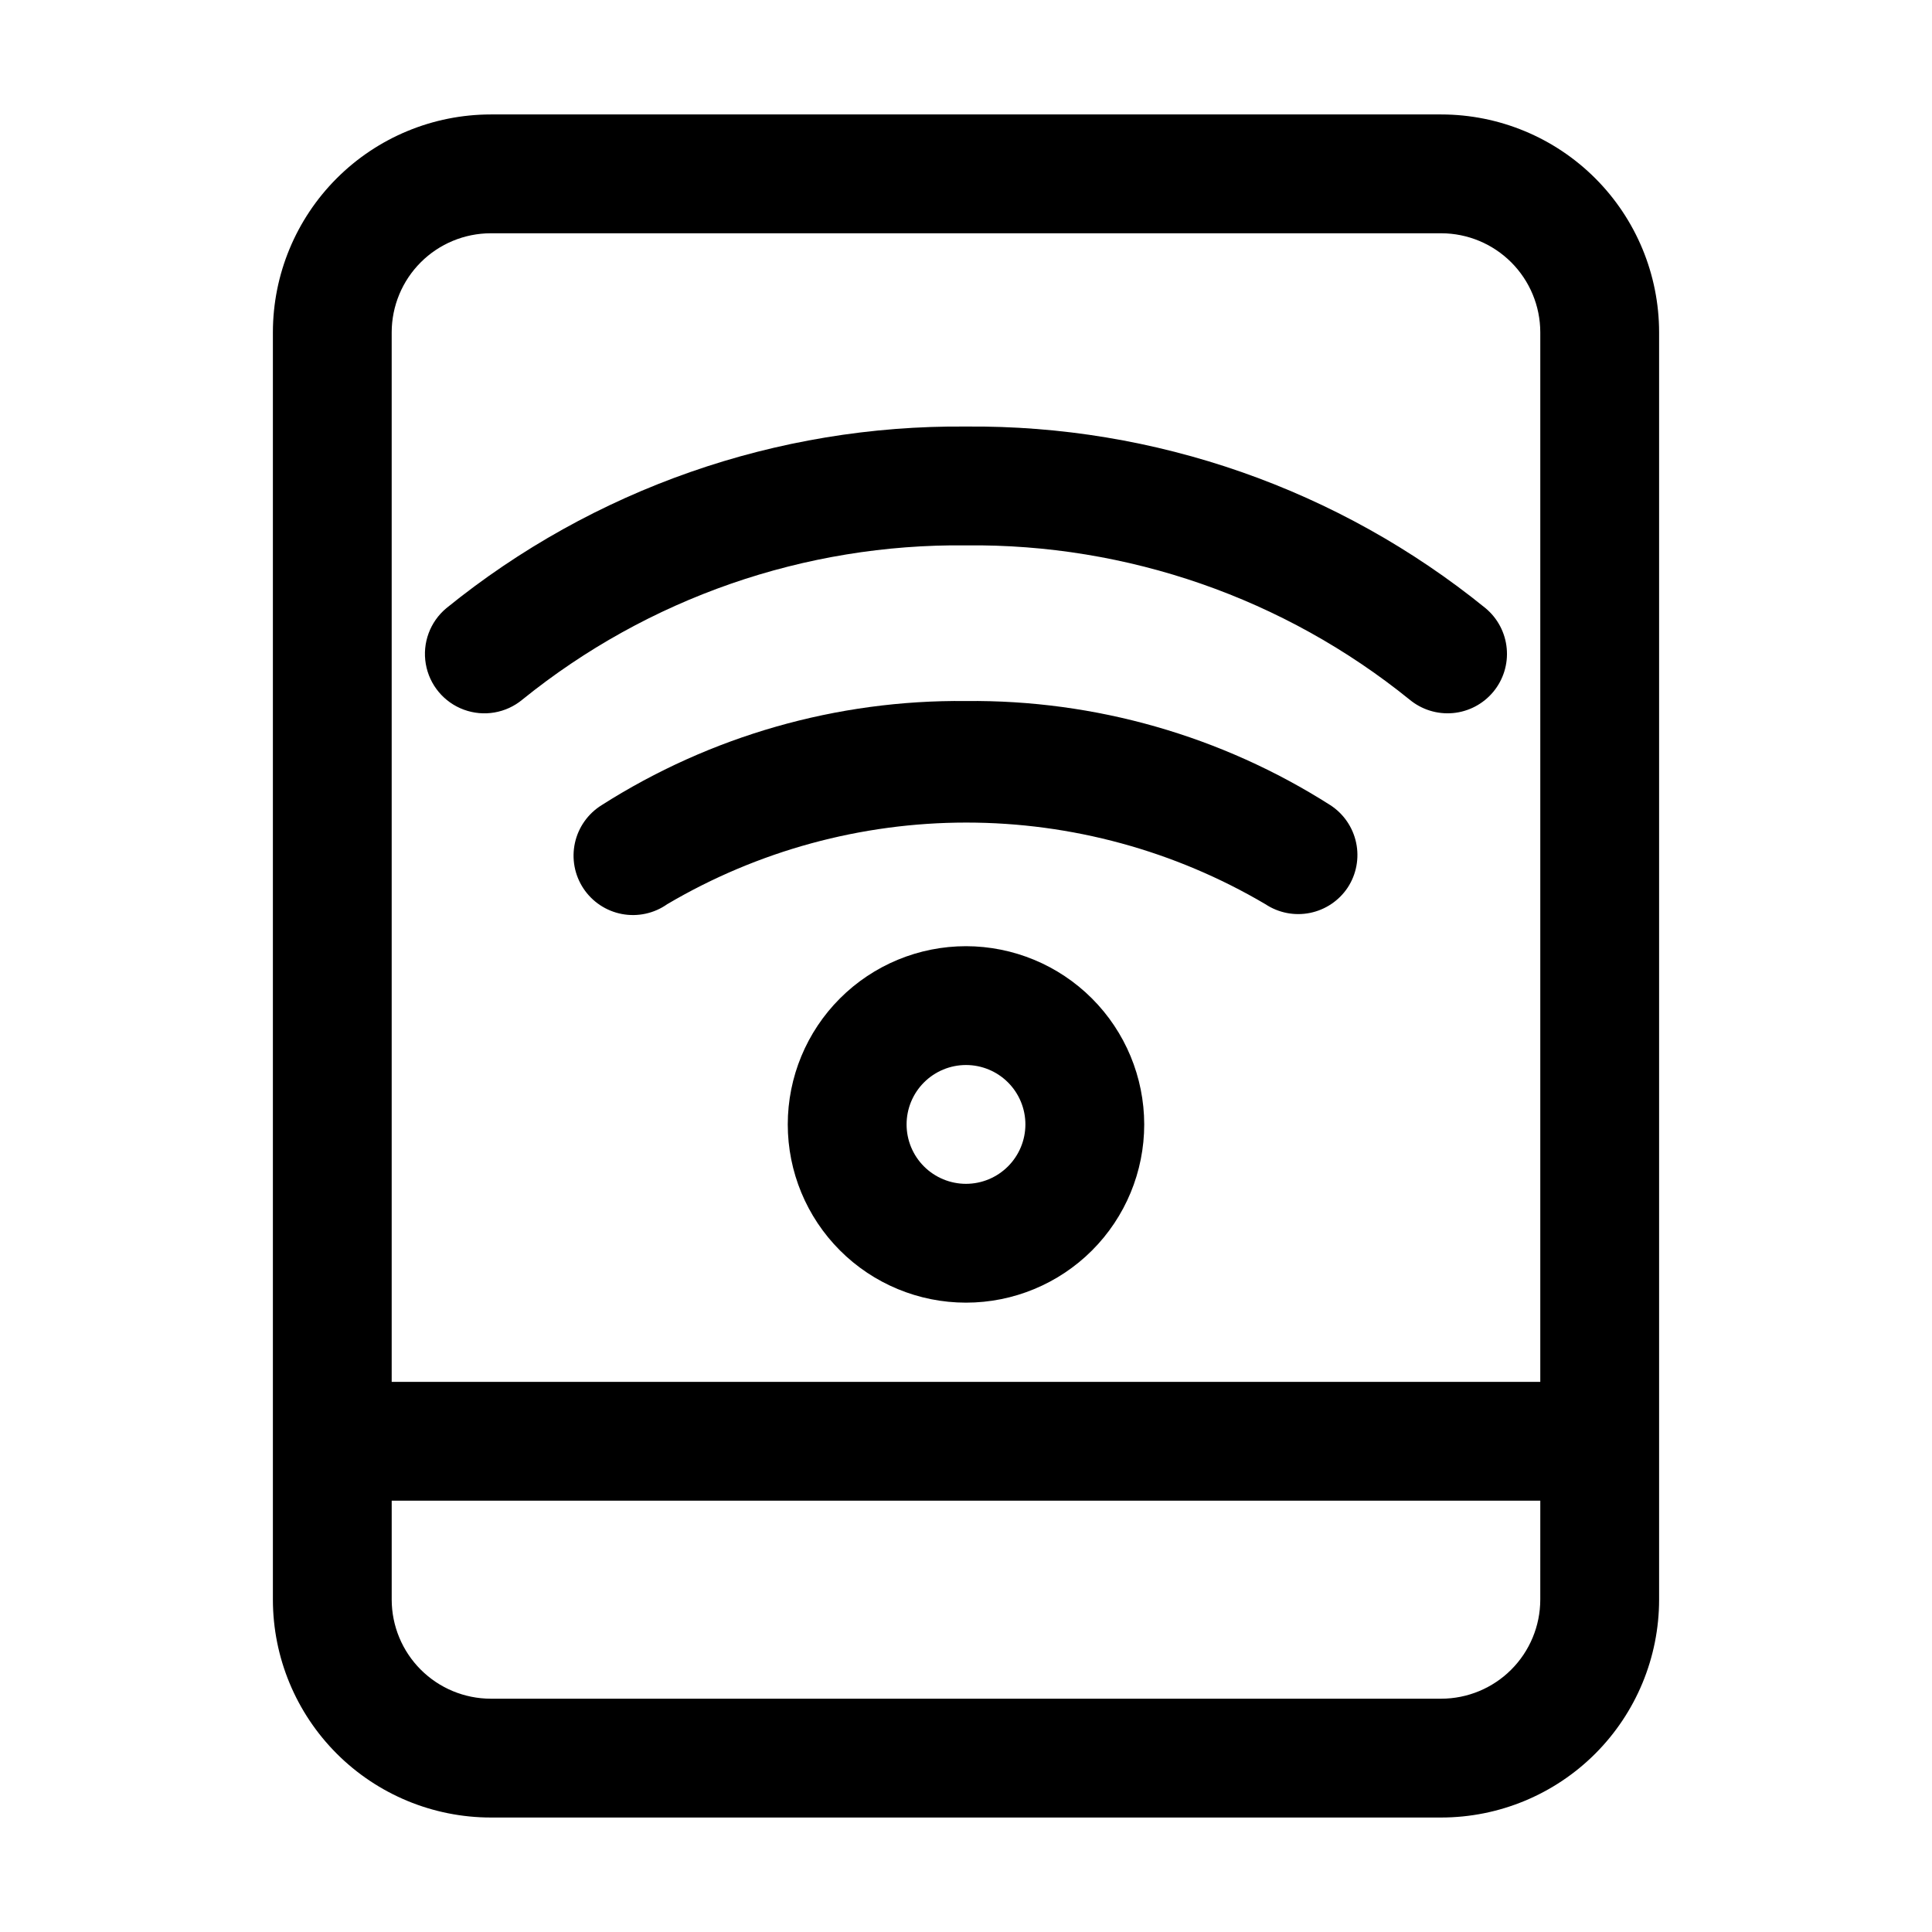 <?xml version="1.0" encoding="UTF-8"?>
<!-- The Best Svg Icon site in the world: iconSvg.co, Visit us! https://iconsvg.co -->
<svg fill="#000000" width="800px" height="800px" version="1.1" viewBox="144 144 512 512" xmlns="http://www.w3.org/2000/svg">
 <g>
  <path d="m583.68 525.95v-293.89c-0.012-15.309-6.098-29.984-16.922-40.809-10.824-10.824-25.5-16.91-40.809-16.922h-251.9c-15.309 0.012-29.984 6.098-40.809 16.922-10.824 10.824-16.91 25.5-16.922 40.809v335.87c0.012 15.309 6.098 29.984 16.922 40.809 10.824 10.824 25.5 16.91 40.809 16.922h251.9c15.309-0.012 29.984-6.098 40.809-16.922 10.824-10.824 16.91-25.5 16.922-40.809zm-309.63-320.13h251.9c6.957 0.012 13.625 2.781 18.543 7.699 4.918 4.918 7.688 11.586 7.699 18.543v278.14h-304.39v-278.14c0.012-6.957 2.781-13.625 7.699-18.543 4.918-4.918 11.586-7.688 18.543-7.699zm278.14 362.11c-0.012 6.957-2.781 13.625-7.699 18.543-4.918 4.918-11.586 7.688-18.543 7.699h-251.9c-6.957-0.012-13.625-2.781-18.543-7.699-4.918-4.918-7.688-11.586-7.699-18.543v-26.238h304.39z"/>
  <path d="m400 394.75c-12.527 0-24.543 4.977-33.398 13.836-8.859 8.855-13.836 20.871-13.836 33.398 0 12.523 4.977 24.539 13.836 33.395 8.855 8.859 20.871 13.836 33.398 13.836 12.523 0 24.539-4.977 33.398-13.836 8.855-8.855 13.832-20.871 13.832-33.395-0.016-12.523-5-24.527-13.852-33.383-8.855-8.852-20.859-13.836-33.379-13.852zm0 62.977c-4.176 0-8.18-1.66-11.133-4.609-2.953-2.953-4.613-6.957-4.613-11.133s1.66-8.184 4.613-11.133c2.953-2.953 6.957-4.613 11.133-4.613s8.18 1.66 11.133 4.613c2.949 2.949 4.609 6.957 4.609 11.133-0.004 4.172-1.664 8.172-4.617 11.125s-6.953 4.613-11.125 4.617z"/>
  <path d="m496.56 357.38c-28.832-18.367-62.379-27.957-96.562-27.602-34.184-0.355-67.734 9.234-96.566 27.602-3.613 2.246-6.164 5.859-7.074 10.016-0.906 4.16-0.094 8.508 2.258 12.055 2.352 3.547 6.035 5.992 10.219 6.777 4.18 0.785 8.504-0.152 11.98-2.606 24.016-14.164 51.387-21.633 79.266-21.633 27.879 0 55.25 7.469 79.266 21.633 3.477 2.305 7.731 3.137 11.82 2.309 4.086-0.828 7.684-3.242 9.992-6.719 2.293-3.5 3.098-7.773 2.234-11.871-0.863-4.094-3.32-7.68-6.832-9.961z"/>
  <path d="m282.44 329.4c33.238-26.883 74.809-41.336 117.56-40.871 42.746-0.465 84.316 13.988 117.55 40.871 3.211 2.668 7.352 3.953 11.512 3.57 4.16-0.383 7.996-2.406 10.664-5.617 2.672-3.211 3.957-7.356 3.57-11.512-0.383-4.16-2.402-7.996-5.617-10.668-38.898-31.566-87.59-48.586-137.68-48.133-50.105-0.457-98.801 16.562-137.71 48.133-4.324 3.602-6.402 9.238-5.449 14.785 0.953 5.547 4.793 10.164 10.074 12.109 5.281 1.949 11.203 0.934 15.527-2.668z"/>
 </g>
</svg>